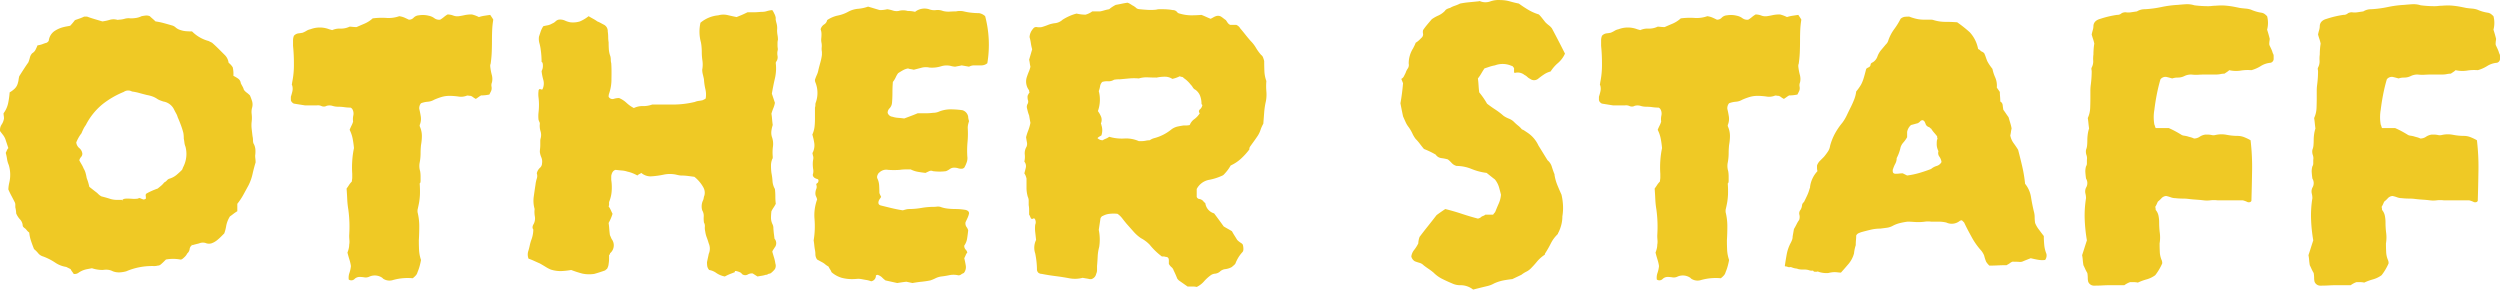 <svg xmlns="http://www.w3.org/2000/svg" width="287.159" height="33.26" viewBox="0 0 287.159 33.26">
  <path id="パス_8914" data-name="パス 8914" d="M-121.475-3.15q-.05-.05-.075-.05h-.025l.05.05a.606.606,0,0,0-.275.45.809.809,0,0,1-.275.5,1.471,1.471,0,0,1-.35.45q-.3.3-.45.25a4.549,4.549,0,0,0-1.65,0l-.3.3a4.957,4.957,0,0,1-.4.35.222.222,0,0,0-.1.025.348.348,0,0,1-.15.025,1.517,1.517,0,0,1-.45.05,7.462,7.462,0,0,0-3.15.6,3.525,3.525,0,0,1-.75.125,1.917,1.917,0,0,1-.8-.125,1.618,1.618,0,0,0-.575-.175,2.251,2.251,0,0,0-.575.025,3.927,3.927,0,0,1-1.25-.2q-.25.05-.525.1a2.72,2.72,0,0,0-.525.15,2.483,2.483,0,0,0-.5.275.719.719,0,0,1-.55.125,1.312,1.312,0,0,0-.15-.225,1.844,1.844,0,0,1-.2-.325l-.25-.125-.25-.125a3.084,3.084,0,0,1-1.2-.45,6.7,6.7,0,0,0-1.45-.75,1.124,1.124,0,0,1-.575-.375,3.2,3.2,0,0,0-.475-.475q-.2-.5-.35-.95a4.369,4.369,0,0,1-.2-.95,1.092,1.092,0,0,1-.25-.225,2.728,2.728,0,0,0-.2-.225q-.3-.2-.3-.35a1.132,1.132,0,0,0-.3-.7,2.307,2.307,0,0,1-.45-.7,2.65,2.65,0,0,0-.025-.3,3.371,3.371,0,0,0-.075-.4v-.275a.623.623,0,0,0-.05-.275q-.2-.4-.4-.775t-.35-.725a4.212,4.212,0,0,1,.1-.75,3.884,3.884,0,0,0-.05-2.05,2.768,2.768,0,0,1-.2-.7,5.248,5.248,0,0,0-.15-.7q.05-.1.125-.275a.869.869,0,0,1,.175-.275l-.35-1.05a1.954,1.954,0,0,0-.275-.475q-.175-.225-.325-.425A1.1,1.1,0,0,1-143.4-17a1.754,1.754,0,0,0,.275-.7,1.822,1.822,0,0,0-.025-.3,1.821,1.821,0,0,1-.025-.3,2.981,2.981,0,0,0,.525-1.15,9.819,9.819,0,0,0,.175-1.25,2.822,2.822,0,0,0,.6-.45,1.364,1.364,0,0,0,.35-.65,1.831,1.831,0,0,0,.075-.35,3.371,3.371,0,0,1,.075-.4q.25-.4.525-.825t.525-.775a4.273,4.273,0,0,0,.175-.55,1.051,1.051,0,0,1,.275-.5.962.962,0,0,0,.375-.4q.125-.25.225-.5a2.625,2.625,0,0,0,.6-.15,3.545,3.545,0,0,1,.45-.15q.25-.15.25-.3a1.578,1.578,0,0,1,.625-1.025,3.3,3.3,0,0,1,1.075-.475q.2-.05.35-.075t.4-.075q.1-.1.25-.275t.3-.375q.3-.1.575-.2a4.546,4.546,0,0,0,.475-.2h.35q.4.15.825.275l.925.275a5.222,5.222,0,0,0,.825-.175,1.547,1.547,0,0,1,.825-.025.222.222,0,0,1,.1.025.082.082,0,0,0,.1-.025,2.538,2.538,0,0,0,.7-.1,1.664,1.664,0,0,1,.7-.05,4.112,4.112,0,0,0,.625-.05,2.106,2.106,0,0,0,.625-.2q.25-.05.475-.075a.98.98,0,0,1,.475.075q.15.15.3.275t.35.325a6.758,6.758,0,0,1,.875.175q.475.125.975.275a1.014,1.014,0,0,1,.475.25,1.451,1.451,0,0,0,.575.3,2.6,2.6,0,0,0,.625.125q.325.025.675.025a4.206,4.206,0,0,0,1.9,1.1l.2.1.2.1q.4.35.775.725l.725.725a1.541,1.541,0,0,1,.4.85,1.923,1.923,0,0,1,.475.525,3.526,3.526,0,0,1,.075.975,4.349,4.349,0,0,1,.55.325.733.733,0,0,1,.3.525q.1.2.2.375a1.471,1.471,0,0,1,.15.375,1.5,1.5,0,0,0,.325.325,3.045,3.045,0,0,1,.375.325,6.78,6.78,0,0,1,.25.675,1.336,1.336,0,0,1,0,.725,1.864,1.864,0,0,0-.05.75,3.622,3.622,0,0,1,0,.85,3.622,3.622,0,0,0,0,.85q.05.45.1.85a1.747,1.747,0,0,1,.05.425,1.2,1.2,0,0,0,.05.375,1.641,1.641,0,0,1,.225.7,3.282,3.282,0,0,1-.025.7,2.656,2.656,0,0,0,.025.375,3.067,3.067,0,0,1,.025.425q-.2.65-.35,1.325a5.513,5.513,0,0,1-.45,1.275l-.6,1.1a7.19,7.19,0,0,1-.7,1.05v.85a4.771,4.771,0,0,0-.475.325q-.225.175-.375.275a3.184,3.184,0,0,0-.425,1.075,4.477,4.477,0,0,1-.225.875l-.4.4a5.455,5.455,0,0,1-.45.4,2.146,2.146,0,0,1-.575.325,1,1,0,0,1-.725-.025,1.113,1.113,0,0,0-.75.05l-.4.1Q-121.325-3.2-121.475-3.15Zm-.8-11.3a1.827,1.827,0,0,1-.125-.475q-.025-.225-.075-.475a3.428,3.428,0,0,0-.05-.65,8.56,8.56,0,0,0-.275-.875q-.175-.475-.375-.925a1.767,1.767,0,0,0-.175-.425q-.125-.225-.225-.425a1.659,1.659,0,0,0-1.25-.95q-.15-.05-.35-.125a1.714,1.714,0,0,1-.35-.175,2.524,2.524,0,0,0-.6-.3,3.948,3.948,0,0,0-.6-.15q-.4-.1-.85-.225a5.941,5.941,0,0,0-.85-.175.889.889,0,0,0-.95.05,9.928,9.928,0,0,0-2.45,1.425,7.464,7.464,0,0,0-1.9,2.375,2.936,2.936,0,0,0-.275.45q-.125.25-.225.5a3.594,3.594,0,0,0-.35.525,4.914,4.914,0,0,0-.25.525.972.972,0,0,0,.35.65.972.972,0,0,1,.35.65.567.567,0,0,1-.15.375.915.915,0,0,0-.2.375q.1.2.25.45a3.5,3.5,0,0,1,.25.5,2.081,2.081,0,0,1,.225.525,5.824,5.824,0,0,1,.125.575q.1.25.175.5t.125.5l.7.55a2.2,2.2,0,0,1,.325.275,1.445,1.445,0,0,0,.375.275q.6.15,1.05.3a2.938,2.938,0,0,0,.7.1h.625q-.025,0-.025.05h.1a.044.044,0,0,1-.05-.05.448.448,0,0,1,.25-.125,1.571,1.571,0,0,1,.25-.025q.3,0,.625.025a3.09,3.09,0,0,0,.675-.025.231.231,0,0,1,.275-.025q.175.075.325.125a.407.407,0,0,0,.3-.1,2.153,2.153,0,0,0-.025-.35.24.24,0,0,1,.125-.25,7.962,7.962,0,0,1,1.25-.55q.25-.2.425-.35a2.185,2.185,0,0,0,.325-.35.994.994,0,0,0,.325-.25.6.6,0,0,1,.325-.2,2.321,2.321,0,0,0,.775-.425q.325-.275.625-.575a1.372,1.372,0,0,0,.075-.175,1.372,1.372,0,0,1,.075-.175A3.272,3.272,0,0,0-122.275-14.45Zm35.35-14.6a9.715,9.715,0,0,0-.125,1.175q-.025.575-.025,1.175,0,.7-.025,1.35A13.12,13.12,0,0,1-87.225-24a.7.7,0,0,0-.05.3,6.28,6.28,0,0,0,.175.975,1.744,1.744,0,0,1,.025.875.864.864,0,0,0-.05.5.864.864,0,0,1-.05.5l-.1.2-.1.2q-.25.05-.475.075a4.305,4.305,0,0,1-.475.025,2.254,2.254,0,0,0-.275.175q-.175.125-.325.225a1.845,1.845,0,0,1-.325-.2.885.885,0,0,0-.275-.15,1.571,1.571,0,0,1-.25-.025.4.4,0,0,0-.25.025,1.785,1.785,0,0,1-.925.075,7.734,7.734,0,0,0-.975-.075,3.267,3.267,0,0,0-.925.125,7.075,7.075,0,0,0-.875.325,1.672,1.672,0,0,1-.725.225,2.723,2.723,0,0,0-.775.175.876.876,0,0,0-.2.65q.1.4.175.875a1.824,1.824,0,0,1-.125.975.4.4,0,0,0,.05.25,2.675,2.675,0,0,1,.2,1,5.874,5.874,0,0,1-.1,1.05q-.05.5-.05.975a5.751,5.751,0,0,1-.1,1.025,2,2,0,0,0,.05,1,3.644,3.644,0,0,1,.05.6v.55q-.05.35-.05.175v-.025a.1.1,0,0,1-.025.075.1.1,0,0,0-.025.075,11.866,11.866,0,0,1,.025,1.275q-.025.425-.075.75t-.2.975v.25a6.675,6.675,0,0,1,.2,1.625q0,.825-.05,1.625,0,.55.025,1.1a4.249,4.249,0,0,0,.225,1.15q-.05.3-.15.675a5.313,5.313,0,0,1-.25.725A.867.867,0,0,1-95.8.3a2.665,2.665,0,0,1-.375.35,6.244,6.244,0,0,0-2.25.2A1.312,1.312,0,0,1-99.575.7l-.1-.1a1.524,1.524,0,0,0-1.45-.15.962.962,0,0,1-.6.1,3.366,3.366,0,0,0-.55-.05.818.818,0,0,0-.6.25.517.517,0,0,1-.65.05,1.608,1.608,0,0,1,.075-.75,3.546,3.546,0,0,0,.175-.8,4.807,4.807,0,0,0-.175-.75q-.125-.4-.225-.8a3.09,3.09,0,0,0,.15-.475,1.963,1.963,0,0,0,.05-.425,1.824,1.824,0,0,0,.025-.525q-.025-.275-.025-.525.05-.8.025-1.525t-.125-1.475a9.713,9.713,0,0,1-.125-1.175q-.025-.575-.075-1.225.15-.2.275-.4a2.284,2.284,0,0,1,.325-.4l.05-.4v-.5a10.884,10.884,0,0,1,0-1.475,10.157,10.157,0,0,1,.2-1.475q-.05-.55-.15-1.075a3.928,3.928,0,0,0-.35-1.025q.1-.25.225-.5a2.244,2.244,0,0,0,.175-.45,1.917,1.917,0,0,1,.025-.7,1.007,1.007,0,0,0-.075-.65.456.456,0,0,0-.25-.25,4.944,4.944,0,0,1-.7-.05,4.944,4.944,0,0,0-.7-.05,2.282,2.282,0,0,1-.675-.1,1.164,1.164,0,0,0-.675,0,.639.639,0,0,1-.575.025.973.973,0,0,0-.575-.075h-1.3l-1.25-.2a.409.409,0,0,1-.25-.15.432.432,0,0,1-.15-.3v-.35q.1-.3.175-.625a1.332,1.332,0,0,0-.025-.675.189.189,0,0,1-.025-.175,1.054,1.054,0,0,0,.025-.175,9.764,9.764,0,0,0,.2-2.1,19.279,19.279,0,0,0-.1-2.1v-.6a1.468,1.468,0,0,1,.1-.55.843.843,0,0,1,.5-.275q.25-.025.5-.075a2.832,2.832,0,0,0,.45-.225,1.335,1.335,0,0,1,.45-.175,2.986,2.986,0,0,1,2.15,0l.35.1a2.054,2.054,0,0,1,.95-.175,2.258,2.258,0,0,0,1.05-.225q.1,0,.325.025a4.306,4.306,0,0,0,.475.025q.45-.2.925-.4a3.368,3.368,0,0,0,.925-.6,8.343,8.343,0,0,1,1.575-.05,3.642,3.642,0,0,0,1.475-.2,2.286,2.286,0,0,1,.625.175q.275.125.475.225a.7.7,0,0,0,.55-.225.923.923,0,0,1,.6-.275,2.786,2.786,0,0,1,1.15.05,1.565,1.565,0,0,1,.625.275.926.926,0,0,0,.675.175,3.123,3.123,0,0,0,.425-.3,3.123,3.123,0,0,1,.425-.3,1.942,1.942,0,0,1,.65.125,1.291,1.291,0,0,0,.65.075q.35-.05.675-.125a3.763,3.763,0,0,1,.825-.075,3.683,3.683,0,0,1,.4.125,4.163,4.163,0,0,1,.4.175,3.8,3.8,0,0,1,.625-.15q.325-.05.675-.1l.2.3A2.446,2.446,0,0,1-86.925-29.05Zm32.7,2.3a1.469,1.469,0,0,0-.05.35v.3a2.308,2.308,0,0,0,.025.325.7.7,0,0,1-.025.325,1.522,1.522,0,0,0,0,.55.864.864,0,0,1-.05.5,1.634,1.634,0,0,1-.1.175.308.308,0,0,0-.05.175,5.118,5.118,0,0,1-.1,1.75q-.2.85-.35,1.75l.35,1.05a2.721,2.721,0,0,1-.175.6,5.917,5.917,0,0,0-.225.65q.05.3.075.625t.075.675a3.715,3.715,0,0,0-.15.65,1.664,1.664,0,0,0,.05.7,2.355,2.355,0,0,1,.125,1.125,5.1,5.1,0,0,0-.025,1.125v.15a.2.2,0,0,1-.05.15,1.948,1.948,0,0,0-.15.775,6.647,6.647,0,0,0,.05.825,6.769,6.769,0,0,1,.125.95,2.082,2.082,0,0,0,.275.9,6.861,6.861,0,0,1,.05.85,6.86,6.86,0,0,0,.05.85,3.99,3.99,0,0,1-.25.425,3.99,3.99,0,0,0-.25.425,6.249,6.249,0,0,0-.05.775,1.729,1.729,0,0,0,.2.775,1.008,1.008,0,0,1,.075.425q.025.375.075.75t.05.425a.789.789,0,0,1,0,1.05,1.314,1.314,0,0,1-.125.2.876.876,0,0,0-.125.25q.1.35.2.675a4.414,4.414,0,0,1,.15.675.8.8,0,0,1-.05.65,2.838,2.838,0,0,1-.45.45.382.382,0,0,1-.2.075.448.448,0,0,0-.25.125.7.7,0,0,0-.3.05,3.725,3.725,0,0,1-.375.075q-.175.025-.425.075l-.55-.35A.939.939,0,0,0-57.7.225.589.589,0,0,1-58.375.15q-.05-.15-.45-.275t-.35.025v.05l-.45.175a4.772,4.772,0,0,0-.7.325A2.612,2.612,0,0,1-61.3.05a1.962,1.962,0,0,0-.825-.35.947.947,0,0,1-.225-.45,3.655,3.655,0,0,1-.025-.45q.05-.25.1-.475t.1-.475a1.493,1.493,0,0,0,0-1.2q-.1-.35-.225-.675a3.092,3.092,0,0,1-.175-.675,2.012,2.012,0,0,1-.05-.55.791.791,0,0,0-.1-.5,3.282,3.282,0,0,1-.025-.7,1.218,1.218,0,0,0-.175-.7,1.633,1.633,0,0,1,.05-1.05,1.239,1.239,0,0,0,.125-.375.92.92,0,0,1,.075-.275,1.254,1.254,0,0,0-.1-.9A4.07,4.07,0,0,0-63.825-11q-.35-.05-.75-.1a6.444,6.444,0,0,0-.8-.05,1.534,1.534,0,0,1-.2-.025q-.15-.025-.35-.075a3.42,3.42,0,0,0-1.425,0,9.692,9.692,0,0,1-1.525.2,1.658,1.658,0,0,1-1.05-.4.841.841,0,0,1-.2.125.952.952,0,0,0-.25.175,3.943,3.943,0,0,0-1.15-.45,2.6,2.6,0,0,0-.625-.125q-.325-.025-.725-.075-.4.1-.5.7v.45a5.665,5.665,0,0,1,.05,1.3,4.034,4.034,0,0,1-.3,1.25v.25a.557.557,0,0,1-.05.25,2.187,2.187,0,0,1,.25.425q.1.225.2.425a5.524,5.524,0,0,1-.45,1.05q.05.35.075.7t.075.7q.05.1.1.225t.1.225a1.187,1.187,0,0,1-.15,1.6.144.144,0,0,0-.05.1q0,.05-.1.15v.45a3.366,3.366,0,0,1-.05.55,1.179,1.179,0,0,1-.15.5q0,.05-.075.1a1.212,1.212,0,0,0-.175.15q-.7.25-1.25.4A3.805,3.805,0,0,1-76.65.125,11.575,11.575,0,0,1-77.975-.3,8.3,8.3,0,0,1-79.1-.175,3.629,3.629,0,0,1-80.325-.35a3.875,3.875,0,0,1-.575-.3q-.325-.2-.675-.4-.35-.15-.675-.3a6.1,6.1,0,0,0-.625-.25,1.344,1.344,0,0,1-.05-.8,6.1,6.1,0,0,0,.175-.65,6.1,6.1,0,0,1,.175-.65,3.477,3.477,0,0,0,.25-1.25q-.2-.25.05-.65a1.356,1.356,0,0,0,.125-.85,2.941,2.941,0,0,1-.025-.85,3.427,3.427,0,0,1-.1-1.425q.1-.725.2-1.375a3.664,3.664,0,0,1,.15-.7.925.925,0,0,0,0-.6,1.209,1.209,0,0,1,.35-.625.687.687,0,0,0,.25-.525,1.245,1.245,0,0,0-.075-.675,2.286,2.286,0,0,1-.175-.625,3.506,3.506,0,0,1,.025-.375,3.857,3.857,0,0,0,.025-.425v-.45a1.108,1.108,0,0,1,.05-.35,1.452,1.452,0,0,0-.025-.8,2.059,2.059,0,0,1-.075-.85.444.444,0,0,0-.05-.2,1.94,1.94,0,0,1-.1-.25,3.622,3.622,0,0,1,0-.85,7.715,7.715,0,0,0,.05-.85,6.861,6.861,0,0,0-.05-.85,2.822,2.822,0,0,1,0-.75.2.2,0,0,1,.025-.125.1.1,0,0,0,.025-.075.265.265,0,0,1,.225,0q.125.05.175,0a1.52,1.52,0,0,0,.1-1.075,5.85,5.85,0,0,1-.2-1.025,1.2,1.2,0,0,0,.15-.625q0-.375-.15-.425,0-.35-.025-.7t-.075-.7a4.976,4.976,0,0,0-.15-.75,1.864,1.864,0,0,1-.05-.75l.2-.6a2.524,2.524,0,0,1,.3-.6q.2-.05.475-.1a1.555,1.555,0,0,0,.525-.2,1.174,1.174,0,0,0,.4-.25.742.742,0,0,1,.35-.2,1.31,1.31,0,0,1,.725.1,2.464,2.464,0,0,0,.625.2,2.681,2.681,0,0,0,1.1-.1,4.34,4.34,0,0,0,1-.6q.25.15.525.3a3.934,3.934,0,0,1,.475.3,3.44,3.44,0,0,1,.425.2q.175.1.375.2a.826.826,0,0,1,.4.75,4.616,4.616,0,0,1,.05.65,3.644,3.644,0,0,0,.05.6q0,.4.025.8a2.761,2.761,0,0,0,.175.8,1.644,1.644,0,0,1,.05.4,1.644,1.644,0,0,0,.05.4q.05.65.025,1.775a4.949,4.949,0,0,1-.275,1.725,1.108,1.108,0,0,0-.05.35.5.5,0,0,0,.575.25,2.123,2.123,0,0,1,.625-.1,2.882,2.882,0,0,1,.85.55,3.737,3.737,0,0,0,.85.6,2.2,2.2,0,0,1,1.025-.225,2.946,2.946,0,0,0,1.075-.175h2.35a10.888,10.888,0,0,0,2.55-.3,1.828,1.828,0,0,1,.475-.125,3.217,3.217,0,0,0,.425-.075l.2-.1a.581.581,0,0,0,.15-.1,2.675,2.675,0,0,0-.05-1.125,6.752,6.752,0,0,1-.15-1.075q-.05-.25-.125-.55a2.282,2.282,0,0,1-.075-.55,3.194,3.194,0,0,0,.025-1.05,6.732,6.732,0,0,1-.075-1q0-.25-.025-.55a4.882,4.882,0,0,0-.075-.55,4.643,4.643,0,0,1-.05-2.25,3.7,3.7,0,0,1,2.05-.85A2.141,2.141,0,0,1-60-29.575q.525.125,1.025.225.25-.1.55-.225t.7-.325h.775q.225,0,.825-.05a1.81,1.81,0,0,0,.6-.075,2.961,2.961,0,0,1,.65-.125,2.426,2.426,0,0,1,.225.4,1.35,1.35,0,0,1,.175.55q-.05.05.075.525a2.111,2.111,0,0,1,.075.825,3.21,3.21,0,0,0,.05.575A2.937,2.937,0,0,1-54.225-26.75Zm24.05,2.7a1.06,1.06,0,0,1-.7.25h-.775a1.2,1.2,0,0,0-.625.15l-.85-.15q-.2.05-.35.075t-.4.075a2.757,2.757,0,0,1-.55-.1,2.174,2.174,0,0,0-1.05.05,3.507,3.507,0,0,1-1.35.15,1.937,1.937,0,0,0-.925.025q-.475.125-.875.225A3.725,3.725,0,0,0-39-23.375a.92.92,0,0,1-.275-.075,1.818,1.818,0,0,0-.575.2q-.275.15-.575.35a2.545,2.545,0,0,0-.275.475,2.487,2.487,0,0,1-.325.525q-.05.6-.05,1.225t-.05,1.175a1.035,1.035,0,0,1-.275.625.72.72,0,0,0-.225.525.642.642,0,0,0,.55.45,2.645,2.645,0,0,0,.65.125q.35.025.7.075l.8-.3q.4-.15.75-.3h.95a6.443,6.443,0,0,0,.8-.05,1.822,1.822,0,0,0,.3-.025,1.974,1.974,0,0,0,.3-.075,3.529,3.529,0,0,1,1.4-.3,9.887,9.887,0,0,1,1.4.1.948.948,0,0,1,.65.75,1.159,1.159,0,0,0,.025.225,2.311,2.311,0,0,0,.075.275q-.05.15-.1.35a1.859,1.859,0,0,0-.05.45A10.259,10.259,0,0,1-32.45-15a10.842,10.842,0,0,0-.025,1.65,1.446,1.446,0,0,1-.075.7,3.378,3.378,0,0,1-.275.6l-.15.1a1.087,1.087,0,0,1-.525-.025,1.492,1.492,0,0,0-.475-.075.81.81,0,0,0-.5.15,1.957,1.957,0,0,1-.45.25,5.123,5.123,0,0,1-.725.05,6.249,6.249,0,0,1-.775-.05.476.476,0,0,0-.425,0q-.225.1-.425.2-.45-.05-.875-.125a3,3,0,0,1-.825-.275h-.6a4.616,4.616,0,0,0-.65.05,9.122,9.122,0,0,1-1.35,0,1.137,1.137,0,0,0-1,.3.551.551,0,0,0-.2.275.526.526,0,0,0-.05.375A2.147,2.147,0,0,1-42.6-10q.025.45.025.85a1.94,1.94,0,0,0,.1.25l.1.2a1.314,1.314,0,0,1-.125.2,1.314,1.314,0,0,0-.125.2q-.2.5.25.6.6.15,1.225.3t1.275.25q.15-.05.35-.1a1.469,1.469,0,0,1,.35-.05,8.377,8.377,0,0,0,1.425-.125,8.377,8.377,0,0,1,1.425-.125,2.867,2.867,0,0,0,.35-.025,1.082,1.082,0,0,1,.4.025,3.517,3.517,0,0,0,.85.2,8.144,8.144,0,0,0,.9.05q.3,0,.575.025t.575.075q.4.1.4.4a2.425,2.425,0,0,1-.175.525q-.125.275-.225.475a.72.72,0,0,0,.1.55,1.127,1.127,0,0,1,.2.4q-.05.5-.125.95a1.891,1.891,0,0,1-.325.8.611.611,0,0,0,.15.45.742.742,0,0,1,.2.35.868.868,0,0,0-.175.275q-.075.175-.175.375.1.4.175.85a1.076,1.076,0,0,1-.225.85A1.256,1.256,0,0,0-33.2.225.436.436,0,0,1-33.575.3a2.4,2.4,0,0,0-.975,0q-.475.1-.925.15a2.11,2.11,0,0,0-.65.2,4.582,4.582,0,0,1-.6.25q-.5.1-1,.15t-1.05.15l-.7-.15q-.45.05-1.05.15l-1.35-.3A3.5,3.5,0,0,1-42.25.575,1.248,1.248,0,0,0-42.675.3.189.189,0,0,0-42.85.275q-.125.025-.125.075a.641.641,0,0,1-.55.65,2.652,2.652,0,0,0-.55-.15q-.3-.05-.55-.1a1.97,1.97,0,0,0-.55-.025q-.3.025-.55.025A4.636,4.636,0,0,1-46.9.6a3.086,3.086,0,0,1-1.175-.65,1.262,1.262,0,0,0-.15-.3,3.27,3.27,0,0,1-.2-.35A1.838,1.838,0,0,1-48.8-.95a1.838,1.838,0,0,0-.375-.25l-.55-.3a1.043,1.043,0,0,1-.2-.575,2.672,2.672,0,0,0-.05-.525,4.973,4.973,0,0,1-.075-.525q-.025-.275-.075-.575A9.766,9.766,0,0,0-50-4.9a10.569,10.569,0,0,0-.025-1.25A5.1,5.1,0,0,1-50-7.275,5.281,5.281,0,0,1-49.725-8.4a1.712,1.712,0,0,0-.125-.35.773.773,0,0,1-.075-.35,1.337,1.337,0,0,1,.1-.5.65.65,0,0,0,0-.5.168.168,0,0,1,.075-.15.82.82,0,0,0,.125-.1q.15-.35-.1-.4-.5-.15-.5-.5a1.231,1.231,0,0,0,.05-.6,3.96,3.96,0,0,1-.05-.65,2.544,2.544,0,0,1,.05-.5.864.864,0,0,0-.05-.5.684.684,0,0,0-.025-.15.149.149,0,0,1,.025-.15,1.849,1.849,0,0,0,.175-1.05,7.187,7.187,0,0,0-.225-1,3.028,3.028,0,0,0,.25-.875,7.485,7.485,0,0,0,.05-.875v-1.35a1.022,1.022,0,0,0,.05-.325.623.623,0,0,1,.05-.275,3.226,3.226,0,0,0-.05-2.3.7.7,0,0,1-.05-.3,5.889,5.889,0,0,1,.225-.575,2.3,2.3,0,0,0,.175-.575q.1-.4.225-.85a5.942,5.942,0,0,0,.175-.85v-.35a1.824,1.824,0,0,1-.025-.525,1.824,1.824,0,0,0-.025-.525,1.682,1.682,0,0,1-.025-.5q.025-.25.025-.45a1.714,1.714,0,0,0-.025-.325,2.312,2.312,0,0,0-.075-.275.956.956,0,0,1,.4-.55.742.742,0,0,0,.35-.5,3.411,3.411,0,0,1,1.225-.525,4.131,4.131,0,0,0,1.175-.425,2.879,2.879,0,0,1,1.15-.35,4.425,4.425,0,0,0,1.15-.25q.35.1.675.2t.675.2a3.857,3.857,0,0,0,.425-.025,3.216,3.216,0,0,0,.425-.075,3.715,3.715,0,0,1,.65.15,1.4,1.4,0,0,0,.65.05,1.874,1.874,0,0,1,1.05,0,3.654,3.654,0,0,1,.45.025,3.373,3.373,0,0,1,.4.075,1.747,1.747,0,0,1,1.6-.3,1.662,1.662,0,0,0,.8.1,1.662,1.662,0,0,1,.8.1,2.5,2.5,0,0,0,.775.075q.375-.025.725-.025a2.05,2.05,0,0,1,.9,0,6.359,6.359,0,0,0,.875.15,8.4,8.4,0,0,0,.875.05,1.337,1.337,0,0,1,.7.35A12.911,12.911,0,0,1-30.175-24.05ZM1.875-22a6.915,6.915,0,0,0,0,1.175,4.219,4.219,0,0,1-.05,1.125,8.764,8.764,0,0,0-.2,1.3l-.1,1.3a4.022,4.022,0,0,0-.325.725,2.814,2.814,0,0,1-.325.675q-.2.3-.4.575t-.45.625a.488.488,0,0,0-.1.35,7.564,7.564,0,0,1-.975,1.075,4.636,4.636,0,0,1-1.175.775,4.679,4.679,0,0,1-.7.95.731.731,0,0,1-.35.25,6.156,6.156,0,0,1-1.45.45,2.011,2.011,0,0,0-1.4,1.05v.9a.357.357,0,0,0,.325.25.78.78,0,0,1,.475.3q0,.05.1.1a.16.16,0,0,1,.1.15,1.409,1.409,0,0,0,1,1.1q.3.4.575.775t.525.725q.25.15.475.275t.475.275a5.467,5.467,0,0,0,.275.475q.175.275.325.525a2.284,2.284,0,0,0,.4.325.678.678,0,0,1,.25.225q.15.65-.05.85a4.041,4.041,0,0,0-.8,1.3.908.908,0,0,1-.2.225,1.877,1.877,0,0,0-.2.175,2,2,0,0,1-.75.25,1.078,1.078,0,0,0-.65.3,1,1,0,0,1-.55.225,1,1,0,0,0-.55.225,4.642,4.642,0,0,0-.725.675,2.632,2.632,0,0,1-.825.625,2.1,2.1,0,0,0-.5-.05h-.55l-1-.7q-.2-.2-.2-.25-.1-.25-.2-.475t-.2-.425a.746.746,0,0,0-.25-.375A1.24,1.24,0,0,1-9.325-1v-.4q0-.4-.35-.4a.823.823,0,0,0-.25-.05h-.2a7.61,7.61,0,0,1-1.4-1.35,3.917,3.917,0,0,0-1-.75,4.429,4.429,0,0,1-.85-.75l-.8-.9q-.25-.3-.5-.625a2.327,2.327,0,0,0-.55-.525,4.063,4.063,0,0,0-.9,0,2.05,2.05,0,0,0-.8.25q-.1,0-.25.25-.05.35-.1.675t-.1.675a5.461,5.461,0,0,1,.05,1.95,5.04,5.04,0,0,0-.175,1.1q-.025.55-.075,1.1V-.3a.992.992,0,0,1-.1.45.777.777,0,0,1-.55.6h-.2A3.726,3.726,0,0,0-18.8.675Q-18.975.65-19.225.6a3.465,3.465,0,0,1-1.55.05q-.8-.15-1.6-.25t-1.55-.25A.554.554,0,0,1-24.1.125,1.372,1.372,0,0,1-24.275.05a.549.549,0,0,1-.2-.35,8.837,8.837,0,0,0-.05-.925q-.05-.475-.15-.975a2.03,2.03,0,0,1,.1-1.55l-.1-.9a3.622,3.622,0,0,1,0-.85A.714.714,0,0,0-24.65-6q-.075-.3-.275-.2a.149.149,0,0,1-.15.025q-.1-.025-.1-.075-.05-.1-.1-.225a.537.537,0,0,0-.1-.175V-7.2a2.809,2.809,0,0,0-.05-.55v-.5a.992.992,0,0,0-.1-.45,3.635,3.635,0,0,1-.15-1.05V-10.8a2.6,2.6,0,0,0-.1-.325,1.533,1.533,0,0,0-.15-.275q.1-.35.175-.675a.823.823,0,0,0-.175-.675,2.277,2.277,0,0,0,.05-.825,1.436,1.436,0,0,1,.2-.875.864.864,0,0,0,.05-.5q-.05-.25-.1-.6a6.007,6.007,0,0,1,.25-.775,5.017,5.017,0,0,0,.25-.875q-.05-.25-.15-.85a3.545,3.545,0,0,1-.15-.45l-.1-.4a.676.676,0,0,1,.075-.475.529.529,0,0,0,.025-.475,1.541,1.541,0,0,1-.025-.45,1.786,1.786,0,0,1,.225-.4.4.4,0,0,1-.05-.175.17.17,0,0,0-.05-.125,1.646,1.646,0,0,1-.2-1.5q.1-.3.225-.6a2.954,2.954,0,0,0,.175-.55,3.374,3.374,0,0,1-.075-.4,3.373,3.373,0,0,0-.075-.4l.35-1.2a5.247,5.247,0,0,1-.15-.7,5.247,5.247,0,0,0-.15-.7,1.551,1.551,0,0,1,.4-.95.422.422,0,0,1,.425-.2,1.646,1.646,0,0,0,.575,0,7.517,7.517,0,0,0,.725-.25,3.149,3.149,0,0,1,.825-.2,1.541,1.541,0,0,0,.85-.4,6.2,6.2,0,0,1,.8-.425,5.053,5.053,0,0,1,.8-.275,4.716,4.716,0,0,0,1.025.125A2.32,2.32,0,0,0-18.125-30h.9q.25-.05.5-.125a4.484,4.484,0,0,1,.55-.125,2.245,2.245,0,0,1,.325-.25,3.991,3.991,0,0,1,.425-.25q.3-.05.65-.125t.7-.125a1.382,1.382,0,0,1,.275.125q.125.075.275.175a1.9,1.9,0,0,1,.5.35.806.806,0,0,0,.35.1q.5.05.95.075a6.135,6.135,0,0,0,.95-.025,1.2,1.2,0,0,1,.375-.05h.425q.25,0,.55.025a4.883,4.883,0,0,1,.55.075.6.6,0,0,1,.475.2.471.471,0,0,0,.325.2,4.752,4.752,0,0,0,1.3.2q.6,0,1.2-.05.25.1.525.225t.525.225q.2-.1.325-.175a1.382,1.382,0,0,1,.275-.125.7.7,0,0,1,.6.05q.15.1.275.2t.275.2l.2.3a.755.755,0,0,0,.3.25h.7a.938.938,0,0,1,.45.4q.3.35.575.7t.625.75a3.859,3.859,0,0,1,.6.775,5.454,5.454,0,0,0,.6.825.6.6,0,0,1,.225.3,3.682,3.682,0,0,1,.125.4q0,.6.025,1.175A3.751,3.751,0,0,0,1.875-22Zm-24.6-6.2v-.05h-.1Zm17.25,8.95-.05-.05a.144.144,0,0,1-.05-.1,2.61,2.61,0,0,0-.15-.875A1.54,1.54,0,0,0-6.275-21a.689.689,0,0,1-.3-.275,1.539,1.539,0,0,0-.25-.325,3.4,3.4,0,0,0-.8-.75.251.251,0,0,0-.2-.125.888.888,0,0,1-.25-.075,3.386,3.386,0,0,1-.85.3,1.577,1.577,0,0,0-.85-.25,4.85,4.85,0,0,0-.95.1q-.5,0-1.025-.025a3.039,3.039,0,0,0-1.025.125,6.063,6.063,0,0,0-1.1,0l-1.1.1a2.979,2.979,0,0,0-.65.05,1.172,1.172,0,0,1-.675.175,1.912,1.912,0,0,0-.675.075.9.9,0,0,0-.25.5,2.652,2.652,0,0,1-.15.55,3.877,3.877,0,0,1-.1,2.3,3.073,3.073,0,0,1,.375.675,1,1,0,0,1-.025.725.222.222,0,0,0,.025.1.222.222,0,0,1,.025.1,1.887,1.887,0,0,1,.1.6,1.887,1.887,0,0,1-.1.6q-.1.05-.225.125a1.162,1.162,0,0,0-.225.175.818.818,0,0,0,.6.25,1.714,1.714,0,0,1,.35-.175,1.617,1.617,0,0,0,.4-.225,5.049,5.049,0,0,0,1.725.2,3.609,3.609,0,0,1,1.675.3h.35a2.317,2.317,0,0,0,.45-.05,2.317,2.317,0,0,1,.45-.05,1.694,1.694,0,0,1,.55-.25,5.167,5.167,0,0,0,1.95-1,1.892,1.892,0,0,1,.7-.325q.35-.075.7-.125H-7.3a1.55,1.55,0,0,0,.375-.05,1.469,1.469,0,0,1,.525-.675,2.417,2.417,0,0,0,.625-.675.291.291,0,0,1,.025-.45A.833.833,0,0,0-5.475-19.25Zm41.65-5.9a3.081,3.081,0,0,1-.8,1.075,4.31,4.31,0,0,0-.85.975,2.477,2.477,0,0,0-.775.35,7.9,7.9,0,0,0-.675.5.748.748,0,0,1-.9,0,1.239,1.239,0,0,1-.325-.225,1.239,1.239,0,0,0-.325-.225,1.233,1.233,0,0,0-1.05-.25q-.05.05-.15-.05v-.5a1.461,1.461,0,0,1-.125-.15.216.216,0,0,0-.175-.1,2.509,2.509,0,0,0-1.9-.05,3.948,3.948,0,0,0-.6.15l-.6.2q-.2.3-.375.6a4.542,4.542,0,0,1-.375.55q.05.4.075.8t.075.8q.25.3.475.625t.425.675q.45.35.95.675a7.949,7.949,0,0,1,.95.725,3.188,3.188,0,0,0,.625.325,1.636,1.636,0,0,1,.575.375,5.169,5.169,0,0,0,.475.425,2.561,2.561,0,0,1,.425.425,1.262,1.262,0,0,1,.3.15l.3.2a3.562,3.562,0,0,1,1.3,1.5q.25.4.525.85t.525.85a1.506,1.506,0,0,1,.475.7q.125.4.275.8a.29.29,0,0,1,.05.2,5.35,5.35,0,0,0,.325,1.15q.225.55.475,1.1a6.889,6.889,0,0,1,.175,1.275,5.979,5.979,0,0,1-.075,1.225,3.815,3.815,0,0,1-.125.975,4.527,4.527,0,0,1-.325.875.144.144,0,0,0-.05.1q0,.05-.1.15a3.832,3.832,0,0,0-.725,1,12.279,12.279,0,0,1-.625,1.1.17.17,0,0,0-.05.125q0,.075-.1.125a4.029,4.029,0,0,0-.825.75,10.489,10.489,0,0,1-.725.8,1.9,1.9,0,0,1-.5.35,3.087,3.087,0,0,0-.55.35l-1.05.5Q29.625.8,29.1.9a4.75,4.75,0,0,0-1.075.35,2.884,2.884,0,0,1-.775.3q-.425.1-.825.2l-.4.1-.4.1a2.32,2.32,0,0,0-1.45-.5,2.1,2.1,0,0,1-.95-.2q-.6-.25-1.15-.525a3.832,3.832,0,0,1-1-.725,7.033,7.033,0,0,0-.6-.45q-.3-.2-.55-.4a1.052,1.052,0,0,0-.475-.275,4.845,4.845,0,0,1-.525-.175.876.876,0,0,1-.4-.55,1.5,1.5,0,0,1,.325-.75,4.384,4.384,0,0,0,.475-.75,2.468,2.468,0,0,1,.15-.75q.45-.6.95-1.225t1-1.275q.2-.15.45-.325t.55-.375q1,.25,1.9.55t1.85.55a.852.852,0,0,0,.3-.125,1.462,1.462,0,0,0,.15-.125,1.94,1.94,0,0,0,.25-.1.582.582,0,0,0,.15-.1h.9a.667.667,0,0,1,.125-.175A.667.667,0,0,0,28.175-7q.2-.5.4-.95a3.148,3.148,0,0,0,.25-1q-.1-.4-.225-.85a2.62,2.62,0,0,0-.475-.9q-.2-.15-.45-.35l-.5-.4a6.77,6.77,0,0,1-1.725-.45,4.622,4.622,0,0,0-1.725-.35,1.13,1.13,0,0,1-.55-.325,3.654,3.654,0,0,0-.45-.425,4.976,4.976,0,0,0-.75-.15.913.913,0,0,1-.65-.4,9.507,9.507,0,0,0-1.35-.65q-.25-.3-.475-.6a5.123,5.123,0,0,0-.475-.55,3.1,3.1,0,0,1-.375-.625,4.575,4.575,0,0,0-.425-.725,2.781,2.781,0,0,1-.35-.575q-.15-.325-.3-.675-.15-.7-.3-1.5.1-.55.175-1.125t.125-1.175l-.2-.5a.654.654,0,0,0,.3-.3l.2-.4a1.752,1.752,0,0,1,.25-.5.72.72,0,0,0,.1-.55,3.238,3.238,0,0,1,.5-1.75l.175-.35a2.291,2.291,0,0,0,.125-.3,2.192,2.192,0,0,0,.425-.325l.225-.225a.523.523,0,0,0,.2-.475.915.915,0,0,1,0-.425,7.033,7.033,0,0,1,.45-.6q.25-.3.55-.65a4.144,4.144,0,0,1,.75-.425,2.455,2.455,0,0,0,.75-.525.645.645,0,0,1,.25-.225,1.711,1.711,0,0,1,.35-.125,2.764,2.764,0,0,1,.55-.25,4.582,4.582,0,0,0,.6-.25,10.112,10.112,0,0,1,1.025-.15l1.025-.1a.411.411,0,0,0,.125-.025.228.228,0,0,1,.175.025,1.632,1.632,0,0,0,1.125,0,2.825,2.825,0,0,1,1.175-.15,3.894,3.894,0,0,1,1.075.15q.525.15,1.025.25.55.4,1.1.725a5.566,5.566,0,0,0,1.2.525,4.556,4.556,0,0,1,.375.425q.175.225.375.475a3.755,3.755,0,0,0,.4.35,1.741,1.741,0,0,1,.35.35q.4.75.775,1.475T36.175-25.15Zm27.15-3.9a9.712,9.712,0,0,0-.125,1.175q-.025.575-.025,1.175,0,.7-.025,1.35A13.119,13.119,0,0,1,63.025-24a.7.7,0,0,0-.05.3,6.281,6.281,0,0,0,.175.975,1.744,1.744,0,0,1,.025.875.864.864,0,0,0-.05.5.864.864,0,0,1-.05.5l-.1.2-.1.2q-.25.05-.475.075a4.305,4.305,0,0,1-.475.025,2.254,2.254,0,0,0-.275.175q-.175.125-.325.225a1.844,1.844,0,0,1-.325-.2.885.885,0,0,0-.275-.15,1.571,1.571,0,0,1-.25-.025.4.4,0,0,0-.25.025,1.785,1.785,0,0,1-.925.075,7.734,7.734,0,0,0-.975-.075,3.267,3.267,0,0,0-.925.125,7.074,7.074,0,0,0-.875.325,1.672,1.672,0,0,1-.725.225,2.723,2.723,0,0,0-.775.175.876.876,0,0,0-.2.65q.1.4.175.875a1.824,1.824,0,0,1-.125.975.4.4,0,0,0,.05.25,2.675,2.675,0,0,1,.2,1,5.874,5.874,0,0,1-.1,1.05q-.05.5-.05.975a5.751,5.751,0,0,1-.1,1.025,2,2,0,0,0,.05,1,3.644,3.644,0,0,1,.05.6v.55q-.05.35-.05.175v-.025a.1.1,0,0,1-.025.075.1.1,0,0,0-.025.075A11.866,11.866,0,0,1,54.9-8.925q-.025.425-.075.75t-.2.975v.25a6.675,6.675,0,0,1,.2,1.625q0,.825-.05,1.625,0,.55.025,1.1a4.249,4.249,0,0,0,.225,1.15q-.05.3-.15.675a5.313,5.313,0,0,1-.25.725A.867.867,0,0,1,54.45.3a2.665,2.665,0,0,1-.375.35,6.244,6.244,0,0,0-2.25.2A1.312,1.312,0,0,1,50.675.7l-.1-.1a1.524,1.524,0,0,0-1.45-.15.962.962,0,0,1-.6.1,3.366,3.366,0,0,0-.55-.05.818.818,0,0,0-.6.25.517.517,0,0,1-.65.05A1.608,1.608,0,0,1,46.8.05a3.546,3.546,0,0,0,.175-.8A4.807,4.807,0,0,0,46.8-1.5q-.125-.4-.225-.8a3.09,3.09,0,0,0,.15-.475,1.962,1.962,0,0,0,.05-.425,1.824,1.824,0,0,0,.025-.525Q46.775-4,46.775-4.25q.05-.8.025-1.525T46.675-7.25a9.712,9.712,0,0,1-.125-1.175Q46.525-9,46.475-9.65q.15-.2.275-.4a2.284,2.284,0,0,1,.325-.4l.05-.4v-.5a10.884,10.884,0,0,1,0-1.475,10.158,10.158,0,0,1,.2-1.475q-.05-.55-.15-1.075a3.928,3.928,0,0,0-.35-1.025q.1-.25.225-.5a2.245,2.245,0,0,0,.175-.45,1.917,1.917,0,0,1,.025-.7,1.007,1.007,0,0,0-.075-.65.456.456,0,0,0-.25-.25,4.944,4.944,0,0,1-.7-.05,4.944,4.944,0,0,0-.7-.05,2.282,2.282,0,0,1-.675-.1,1.164,1.164,0,0,0-.675,0,.639.639,0,0,1-.575.025.973.973,0,0,0-.575-.075h-1.3l-1.25-.2a.409.409,0,0,1-.25-.15.432.432,0,0,1-.15-.3v-.35q.1-.3.175-.625a1.332,1.332,0,0,0-.025-.675.189.189,0,0,1-.025-.175,1.053,1.053,0,0,0,.025-.175,9.764,9.764,0,0,0,.2-2.1,19.278,19.278,0,0,0-.1-2.1v-.6a1.468,1.468,0,0,1,.1-.55.843.843,0,0,1,.5-.275q.25-.025.5-.075a2.832,2.832,0,0,0,.45-.225,1.335,1.335,0,0,1,.45-.175,2.986,2.986,0,0,1,2.15,0l.35.1a2.054,2.054,0,0,1,.95-.175,2.258,2.258,0,0,0,1.05-.225q.1,0,.325.025a4.306,4.306,0,0,0,.475.025q.45-.2.925-.4a3.368,3.368,0,0,0,.925-.6,8.343,8.343,0,0,1,1.575-.05,3.642,3.642,0,0,0,1.475-.2,2.286,2.286,0,0,1,.625.175q.275.125.475.225a.7.7,0,0,0,.55-.225.923.923,0,0,1,.6-.275,2.786,2.786,0,0,1,1.15.05,1.565,1.565,0,0,1,.625.275.925.925,0,0,0,.675.175,3.123,3.123,0,0,0,.425-.3,3.123,3.123,0,0,1,.425-.3,1.942,1.942,0,0,1,.65.125,1.291,1.291,0,0,0,.65.075q.35-.05.675-.125a3.763,3.763,0,0,1,.825-.075,3.682,3.682,0,0,1,.4.125,4.164,4.164,0,0,1,.4.175,3.8,3.8,0,0,1,.625-.15q.325-.05.675-.1l.2.3A2.446,2.446,0,0,1,63.325-29.05Zm28.15,26.9a.863.863,0,0,1-.15.7,2.758,2.758,0,0,1-.825-.025q-.425-.075-.825-.175-.65.25-.875.35a.8.8,0,0,1-.425.075q-.2-.025-.8-.025a.885.885,0,0,0-.275.15,1.844,1.844,0,0,1-.325.2l-.025.025a.1.1,0,0,1-.075.025q-.5,0-1,.025t-.95.025a2.134,2.134,0,0,1-.375-.45,4.907,4.907,0,0,1-.225-.7,2.2,2.2,0,0,0-.45-.7,8,8,0,0,1-1.025-1.5q-.525-.95-.825-1.6L81.775-6a.407.407,0,0,0-.3.1,1.46,1.46,0,0,1-1.5.15,4.029,4.029,0,0,0-.875-.1h-.875a2.462,2.462,0,0,0-.7,0,5.31,5.31,0,0,1-.75.05q-.3,0-.625-.025t-.625-.025a7.864,7.864,0,0,0-.825.15,3.771,3.771,0,0,0-.825.3,1.979,1.979,0,0,1-.725.25q-.375.05-.775.1a4.625,4.625,0,0,0-1.075.125q-.525.125-1.075.275-.15.05-.325.125a.551.551,0,0,0-.275.275q0,.25-.025.525t-.025.575a4.37,4.37,0,0,0-.2.95A3.169,3.169,0,0,1,68.75-1q-.425.5-.875,1A2.655,2.655,0,0,1,67.5-.025a2.655,2.655,0,0,0-.375-.025,2.308,2.308,0,0,0-.325.025,3.725,3.725,0,0,0-.375.075,2.812,2.812,0,0,1-1.15-.15q-.05-.05-.075-.025a.2.2,0,0,1-.125.025h-.25l-.1-.05q-.05-.1-.125-.075a.809.809,0,0,1-.325-.025,1.752,1.752,0,0,0-.55-.1h-.35a2.151,2.151,0,0,1-.4-.05.971.971,0,0,0-.3-.075,1.85,1.85,0,0,1-.45-.125A.383.383,0,0,0,62-.625a.383.383,0,0,1-.225-.025l-.15-.05h-.1l-.1-.05q.1-.7.225-1.375a4.524,4.524,0,0,1,.475-1.325,2.744,2.744,0,0,0,.15-.35,1.108,1.108,0,0,0,.05-.35l.15-.85q.15-.25.3-.55a3.293,3.293,0,0,1,.3-.5,1.053,1.053,0,0,0,.025-.6.6.6,0,0,1,.125-.55,1.2,1.2,0,0,0,.175-.5.548.548,0,0,1,.225-.4q.2-.4.375-.775a4.287,4.287,0,0,0,.275-.775.29.29,0,0,0,.05-.2,3.246,3.246,0,0,1,.85-1.8,1.55,1.55,0,0,1-.05-.375V-12.3a1.4,1.4,0,0,1,.35-.55l.45-.45a7.033,7.033,0,0,0,.45-.6,1.555,1.555,0,0,0,.25-.65,6.442,6.442,0,0,1,.55-1.4,7.526,7.526,0,0,1,.85-1.25,5.072,5.072,0,0,0,.525-.875q.225-.475.475-.975.2-.4.375-.85a3.563,3.563,0,0,0,.225-.9,5.957,5.957,0,0,0,.55-.775,4.012,4.012,0,0,0,.275-.65q.125-.375.325-1.175a.869.869,0,0,1,.275-.175.381.381,0,0,0,.225-.275q0-.2.25-.3a1.278,1.278,0,0,0,.55-.7,2.441,2.441,0,0,1,.425-.725q.275-.325.525-.625a1,1,0,0,0,.3-.5A4.908,4.908,0,0,1,74-27.975a7.988,7.988,0,0,0,.725-1.175.946.946,0,0,1,.45-.225,3.221,3.221,0,0,1,.4-.025h.15a5.439,5.439,0,0,0,1.05.3,4.615,4.615,0,0,0,.65.05h.8a.944.944,0,0,1,.3.05,4.564,4.564,0,0,0,1.35.2q.7,0,1.35.05a14.7,14.7,0,0,1,1.45,1.15,3.878,3.878,0,0,1,.95,1.9.582.582,0,0,0,.15.1.327.327,0,0,1,.15.15l.2.1a.784.784,0,0,1,.2.15,3.238,3.238,0,0,1,.175.425q.075.225.175.475a3.991,3.991,0,0,0,.25.425q.15.225.35.475a4.663,4.663,0,0,0,.325,1,2.33,2.33,0,0,1,.175,1.15l.35.5q0,.25.025.525t.025.575a.516.516,0,0,1,.275.4q.025.25.075.55.15.2.3.425t.3.425q.1.35.2.675a4.828,4.828,0,0,1,.15.625,3.374,3.374,0,0,0-.075.4,3.374,3.374,0,0,1-.075.4,2.182,2.182,0,0,0,.375.875q.275.375.525.775.25.95.475,1.925a15.738,15.738,0,0,1,.325,1.975A3.208,3.208,0,0,1,89.7-8.7q.125.8.325,1.65a2.454,2.454,0,0,1,.1.675,4.774,4.774,0,0,0,.05.675,3.071,3.071,0,0,0,.45.775q.35.475.55.725,0,.5.05,1.025A3.689,3.689,0,0,0,91.475-2.15ZM79.425-12.7a1.376,1.376,0,0,0-.25-.625.688.688,0,0,1-.1-.625,1.688,1.688,0,0,1-.2-.85q0-.5.1-.55a.7.7,0,0,1-.05-.3q-.2-.25-.375-.45a3.114,3.114,0,0,1-.325-.45q0,.05-.2-.15a.6.6,0,0,1-.4-.3,2.291,2.291,0,0,0-.125-.3.379.379,0,0,0-.225-.2.361.361,0,0,0-.3.125.882.882,0,0,1-.3.225q-.2.05-.375.1t-.375.1a1.372,1.372,0,0,0-.45.8v.6a3.459,3.459,0,0,1-.425.6,1.55,1.55,0,0,0-.325.55,4.617,4.617,0,0,1-.45,1.25,1.284,1.284,0,0,1-.15.625,3.528,3.528,0,0,0-.25.575.521.521,0,0,0-.05.3q0,.3.35.3a3.222,3.222,0,0,0,.4-.025,3.222,3.222,0,0,1,.4-.025l.25.125.25.125a9.369,9.369,0,0,0,1.425-.3q.675-.2,1.325-.45a1.768,1.768,0,0,1,.65-.35A.911.911,0,0,0,79.425-12.7Zm38.15-11.9a.463.463,0,0,1-.35.5,2.506,2.506,0,0,0-1.125.375,4.078,4.078,0,0,1-1.075.475,5.17,5.17,0,0,0-1.25.05,3.465,3.465,0,0,1-1.3-.05,1.639,1.639,0,0,1-.25.2l-.3.2a2.317,2.317,0,0,0-.45.05,2.544,2.544,0,0,1-.5.05h-1.25q-.4,0-.8.025a4.282,4.282,0,0,1-.8-.025,1.765,1.765,0,0,0-.8.175,1.654,1.654,0,0,1-.75.175,2.153,2.153,0,0,0-.35.025,1.974,1.974,0,0,0-.3.075q-.35-.1-.675-.175a.73.73,0,0,0-.675.275q-.25.85-.425,1.75t-.275,1.75a4.85,4.85,0,0,0,0,1.7.977.977,0,0,1,.075.2.977.977,0,0,0,.075.2h1.5q.35.15.725.35t.775.45a.92.92,0,0,0,.275.075,3.725,3.725,0,0,1,.375.075q.15.05.35.1a1.954,1.954,0,0,1,.4.15,1.149,1.149,0,0,0,.65-.2,1.555,1.555,0,0,1,.65-.25h.25a2.185,2.185,0,0,1,.475.05.915.915,0,0,0,.425,0,3.109,3.109,0,0,1,1.3-.025,6.619,6.619,0,0,0,1.25.125,2.068,2.068,0,0,1,.775.15,5.8,5.8,0,0,1,.725.35,26.049,26.049,0,0,1,.175,3.425q-.025,1.725-.075,3.425a.231.231,0,0,1-.15.25.463.463,0,0,1-.3,0q-.1-.05-.225-.1a2.6,2.6,0,0,0-.325-.1h-2.9a3.409,3.409,0,0,0-.825,0,3.015,3.015,0,0,1-.775,0q-.4-.05-.8-.075t-.85-.075a5.31,5.31,0,0,0-.75-.05,7.715,7.715,0,0,1-.85-.05,1.536,1.536,0,0,1-.525-.1,3.618,3.618,0,0,0-.525-.15.824.824,0,0,0-.525.25,3.313,3.313,0,0,1-.425.4q-.05.1-.125.275a2.015,2.015,0,0,1-.175.325,1.108,1.108,0,0,1,.05.35,1.5,1.5,0,0,1,.325.675,3.943,3.943,0,0,1,.075.775,9.665,9.665,0,0,0,.075,1.2,4.139,4.139,0,0,1-.025,1.2q0,.5.025,1a2.644,2.644,0,0,0,.225.95.858.858,0,0,1,.05.35,6.255,6.255,0,0,1-.8,1.35A3.089,3.089,0,0,1,103,.775a6.494,6.494,0,0,0-1.025.375,1.747,1.747,0,0,0-.425-.05h-.475a2.555,2.555,0,0,0-.65.35h-1.7q-.4,0-.825.025t-.925.025a.708.708,0,0,1-.7-.45,1.859,1.859,0,0,1-.05-.45,3.366,3.366,0,0,0-.05-.55,4.415,4.415,0,0,1-.25-.475q-.1-.225-.2-.425-.05-.3-.075-.6A4.881,4.881,0,0,0,95.575-2q.15-.45.275-.85t.275-.85a18.176,18.176,0,0,1-.25-2.375,12.424,12.424,0,0,1,.15-2.475,2.283,2.283,0,0,0-.075-.55,1.007,1.007,0,0,1,.075-.65.993.993,0,0,0,0-1.05q-.05-.35-.075-.7a2.009,2.009,0,0,1,.075-.7.616.616,0,0,0,.1-.35v-.4a1.068,1.068,0,0,0-.05-.55,1.231,1.231,0,0,1-.05-.6,1.859,1.859,0,0,0,.125-.525q.025-.275.025-.575a4.944,4.944,0,0,1,.05-.7,3.715,3.715,0,0,1,.15-.65q-.05-.35-.075-.625t-.075-.575a3.015,3.015,0,0,0,.275-1.125q.025-.575.025-1.175v-.8a5.31,5.31,0,0,1,.05-.75q.05-.4.075-.775t.025-.725a1.158,1.158,0,0,0-.025-.225.341.341,0,0,1,.025-.225,1.5,1.5,0,0,0,.175-.775,3.479,3.479,0,0,1,.025-.725q0-.3.025-.625t.075-.625a4.623,4.623,0,0,0-.15-.55q-.1-.3-.15-.5.05-.25.125-.5a1.732,1.732,0,0,0,.075-.5q.05-.6.8-.8a11.3,11.3,0,0,1,1.9-.45.743.743,0,0,0,.55-.2.992.992,0,0,1,.45-.1,1.965,1.965,0,0,0,.625,0q.325-.05.675-.1a1.663,1.663,0,0,1,.9-.25,12.366,12.366,0,0,0,1.9-.25,12.366,12.366,0,0,1,1.9-.25q.5-.05.95-.075a2.766,2.766,0,0,1,.95.125q.4.05.8.075t.8.025a3.222,3.222,0,0,0,.4-.025,3.222,3.222,0,0,1,.4-.025,8.052,8.052,0,0,1,1.05-.025q.35.025.7.075t1.05.2q.35.05.675.075a2.6,2.6,0,0,1,.625.125,4.561,4.561,0,0,0,1.2.35.885.885,0,0,1,.4.175q.15.125.25.225a3.052,3.052,0,0,1,0,1.55q.15.45.3,1.05a2.139,2.139,0,0,1-.025.225,2.066,2.066,0,0,0-.025.275.521.521,0,0,0,.05.3q.1.2.2.425a2.615,2.615,0,0,1,.15.425.538.538,0,0,1,.1.3Zm26,0a.463.463,0,0,1-.35.5,2.506,2.506,0,0,0-1.125.375,4.078,4.078,0,0,1-1.075.475,5.17,5.17,0,0,0-1.25.05,3.465,3.465,0,0,1-1.3-.05,1.638,1.638,0,0,1-.25.2l-.3.2a2.317,2.317,0,0,0-.45.05,2.544,2.544,0,0,1-.5.05h-1.25q-.4,0-.8.025a4.282,4.282,0,0,1-.8-.025,1.765,1.765,0,0,0-.8.175,1.654,1.654,0,0,1-.75.175,2.154,2.154,0,0,0-.35.025,1.974,1.974,0,0,0-.3.075q-.35-.1-.675-.175a.73.73,0,0,0-.675.275q-.25.85-.425,1.75t-.275,1.75a4.85,4.85,0,0,0,0,1.7.976.976,0,0,1,.075.2.976.976,0,0,0,.075.2h1.5q.35.15.725.35t.775.45a.92.92,0,0,0,.275.075,3.727,3.727,0,0,1,.375.075q.15.05.35.1a1.955,1.955,0,0,1,.4.15,1.149,1.149,0,0,0,.65-.2,1.555,1.555,0,0,1,.65-.25h.25a2.185,2.185,0,0,1,.475.05.915.915,0,0,0,.425,0,3.109,3.109,0,0,1,1.3-.025,6.619,6.619,0,0,0,1.25.125,2.068,2.068,0,0,1,.775.15,5.8,5.8,0,0,1,.725.35,26.046,26.046,0,0,1,.175,3.425q-.025,1.725-.075,3.425a.231.231,0,0,1-.15.25.463.463,0,0,1-.3,0q-.1-.05-.225-.1a2.594,2.594,0,0,0-.325-.1h-2.9a3.409,3.409,0,0,0-.825,0,3.015,3.015,0,0,1-.775,0q-.4-.05-.8-.075t-.85-.075a5.31,5.31,0,0,0-.75-.05,7.715,7.715,0,0,1-.85-.05,1.536,1.536,0,0,1-.525-.1,3.618,3.618,0,0,0-.525-.15.824.824,0,0,0-.525.25,3.312,3.312,0,0,1-.425.4q-.05.1-.125.275a2.016,2.016,0,0,1-.175.325,1.108,1.108,0,0,1,.05.35,1.5,1.5,0,0,1,.325.675,3.943,3.943,0,0,1,.075.775,9.665,9.665,0,0,0,.075,1.2,4.139,4.139,0,0,1-.025,1.2q0,.5.025,1a2.644,2.644,0,0,0,.225.95.858.858,0,0,1,.05.35,6.255,6.255,0,0,1-.8,1.35A3.088,3.088,0,0,1,129,.775a6.5,6.5,0,0,0-1.025.375,1.747,1.747,0,0,0-.425-.05h-.475a2.555,2.555,0,0,0-.65.35h-1.7q-.4,0-.825.025t-.925.025a.708.708,0,0,1-.7-.45,1.859,1.859,0,0,1-.05-.45,3.366,3.366,0,0,0-.05-.55,4.415,4.415,0,0,1-.25-.475q-.1-.225-.2-.425-.05-.3-.075-.6a4.881,4.881,0,0,0-.075-.55q.15-.45.275-.85t.275-.85a18.176,18.176,0,0,1-.25-2.375,12.424,12.424,0,0,1,.15-2.475,2.283,2.283,0,0,0-.075-.55,1.007,1.007,0,0,1,.075-.65.993.993,0,0,0,0-1.05q-.05-.35-.075-.7a2.009,2.009,0,0,1,.075-.7.616.616,0,0,0,.1-.35v-.4a1.068,1.068,0,0,0-.05-.55,1.231,1.231,0,0,1-.05-.6,1.859,1.859,0,0,0,.125-.525q.025-.275.025-.575a4.944,4.944,0,0,1,.05-.7,3.715,3.715,0,0,1,.15-.65q-.05-.35-.075-.625t-.075-.575a3.015,3.015,0,0,0,.275-1.125q.025-.575.025-1.175v-.8a5.31,5.31,0,0,1,.05-.75q.05-.4.075-.775t.025-.725a1.158,1.158,0,0,0-.025-.225.341.341,0,0,1,.025-.225,1.5,1.5,0,0,0,.175-.775,3.479,3.479,0,0,1,.025-.725q0-.3.025-.625t.075-.625a4.623,4.623,0,0,0-.15-.55q-.1-.3-.15-.5.05-.25.125-.5a1.732,1.732,0,0,0,.075-.5q.05-.6.8-.8a11.3,11.3,0,0,1,1.9-.45.743.743,0,0,0,.55-.2.992.992,0,0,1,.45-.1,1.965,1.965,0,0,0,.625,0q.325-.05.675-.1a1.663,1.663,0,0,1,.9-.25,12.366,12.366,0,0,0,1.9-.25,12.365,12.365,0,0,1,1.9-.25q.5-.05.95-.075a2.766,2.766,0,0,1,.95.125q.4.05.8.075t.8.025a3.221,3.221,0,0,0,.4-.025,3.222,3.222,0,0,1,.4-.025,8.052,8.052,0,0,1,1.05-.025q.35.025.7.075t1.05.2q.35.05.675.075a2.6,2.6,0,0,1,.625.125,4.562,4.562,0,0,0,1.2.35.886.886,0,0,1,.4.175q.15.125.25.225a3.052,3.052,0,0,1,0,1.55q.15.45.3,1.05a2.137,2.137,0,0,1-.025.225,2.068,2.068,0,0,0-.025.275.521.521,0,0,0,.05.3q.1.2.2.425a2.615,2.615,0,0,1,.15.425.538.538,0,0,1,.1.3Z" transform="translate(143.584 31.31)" fill="#efc925"/>
</svg>
